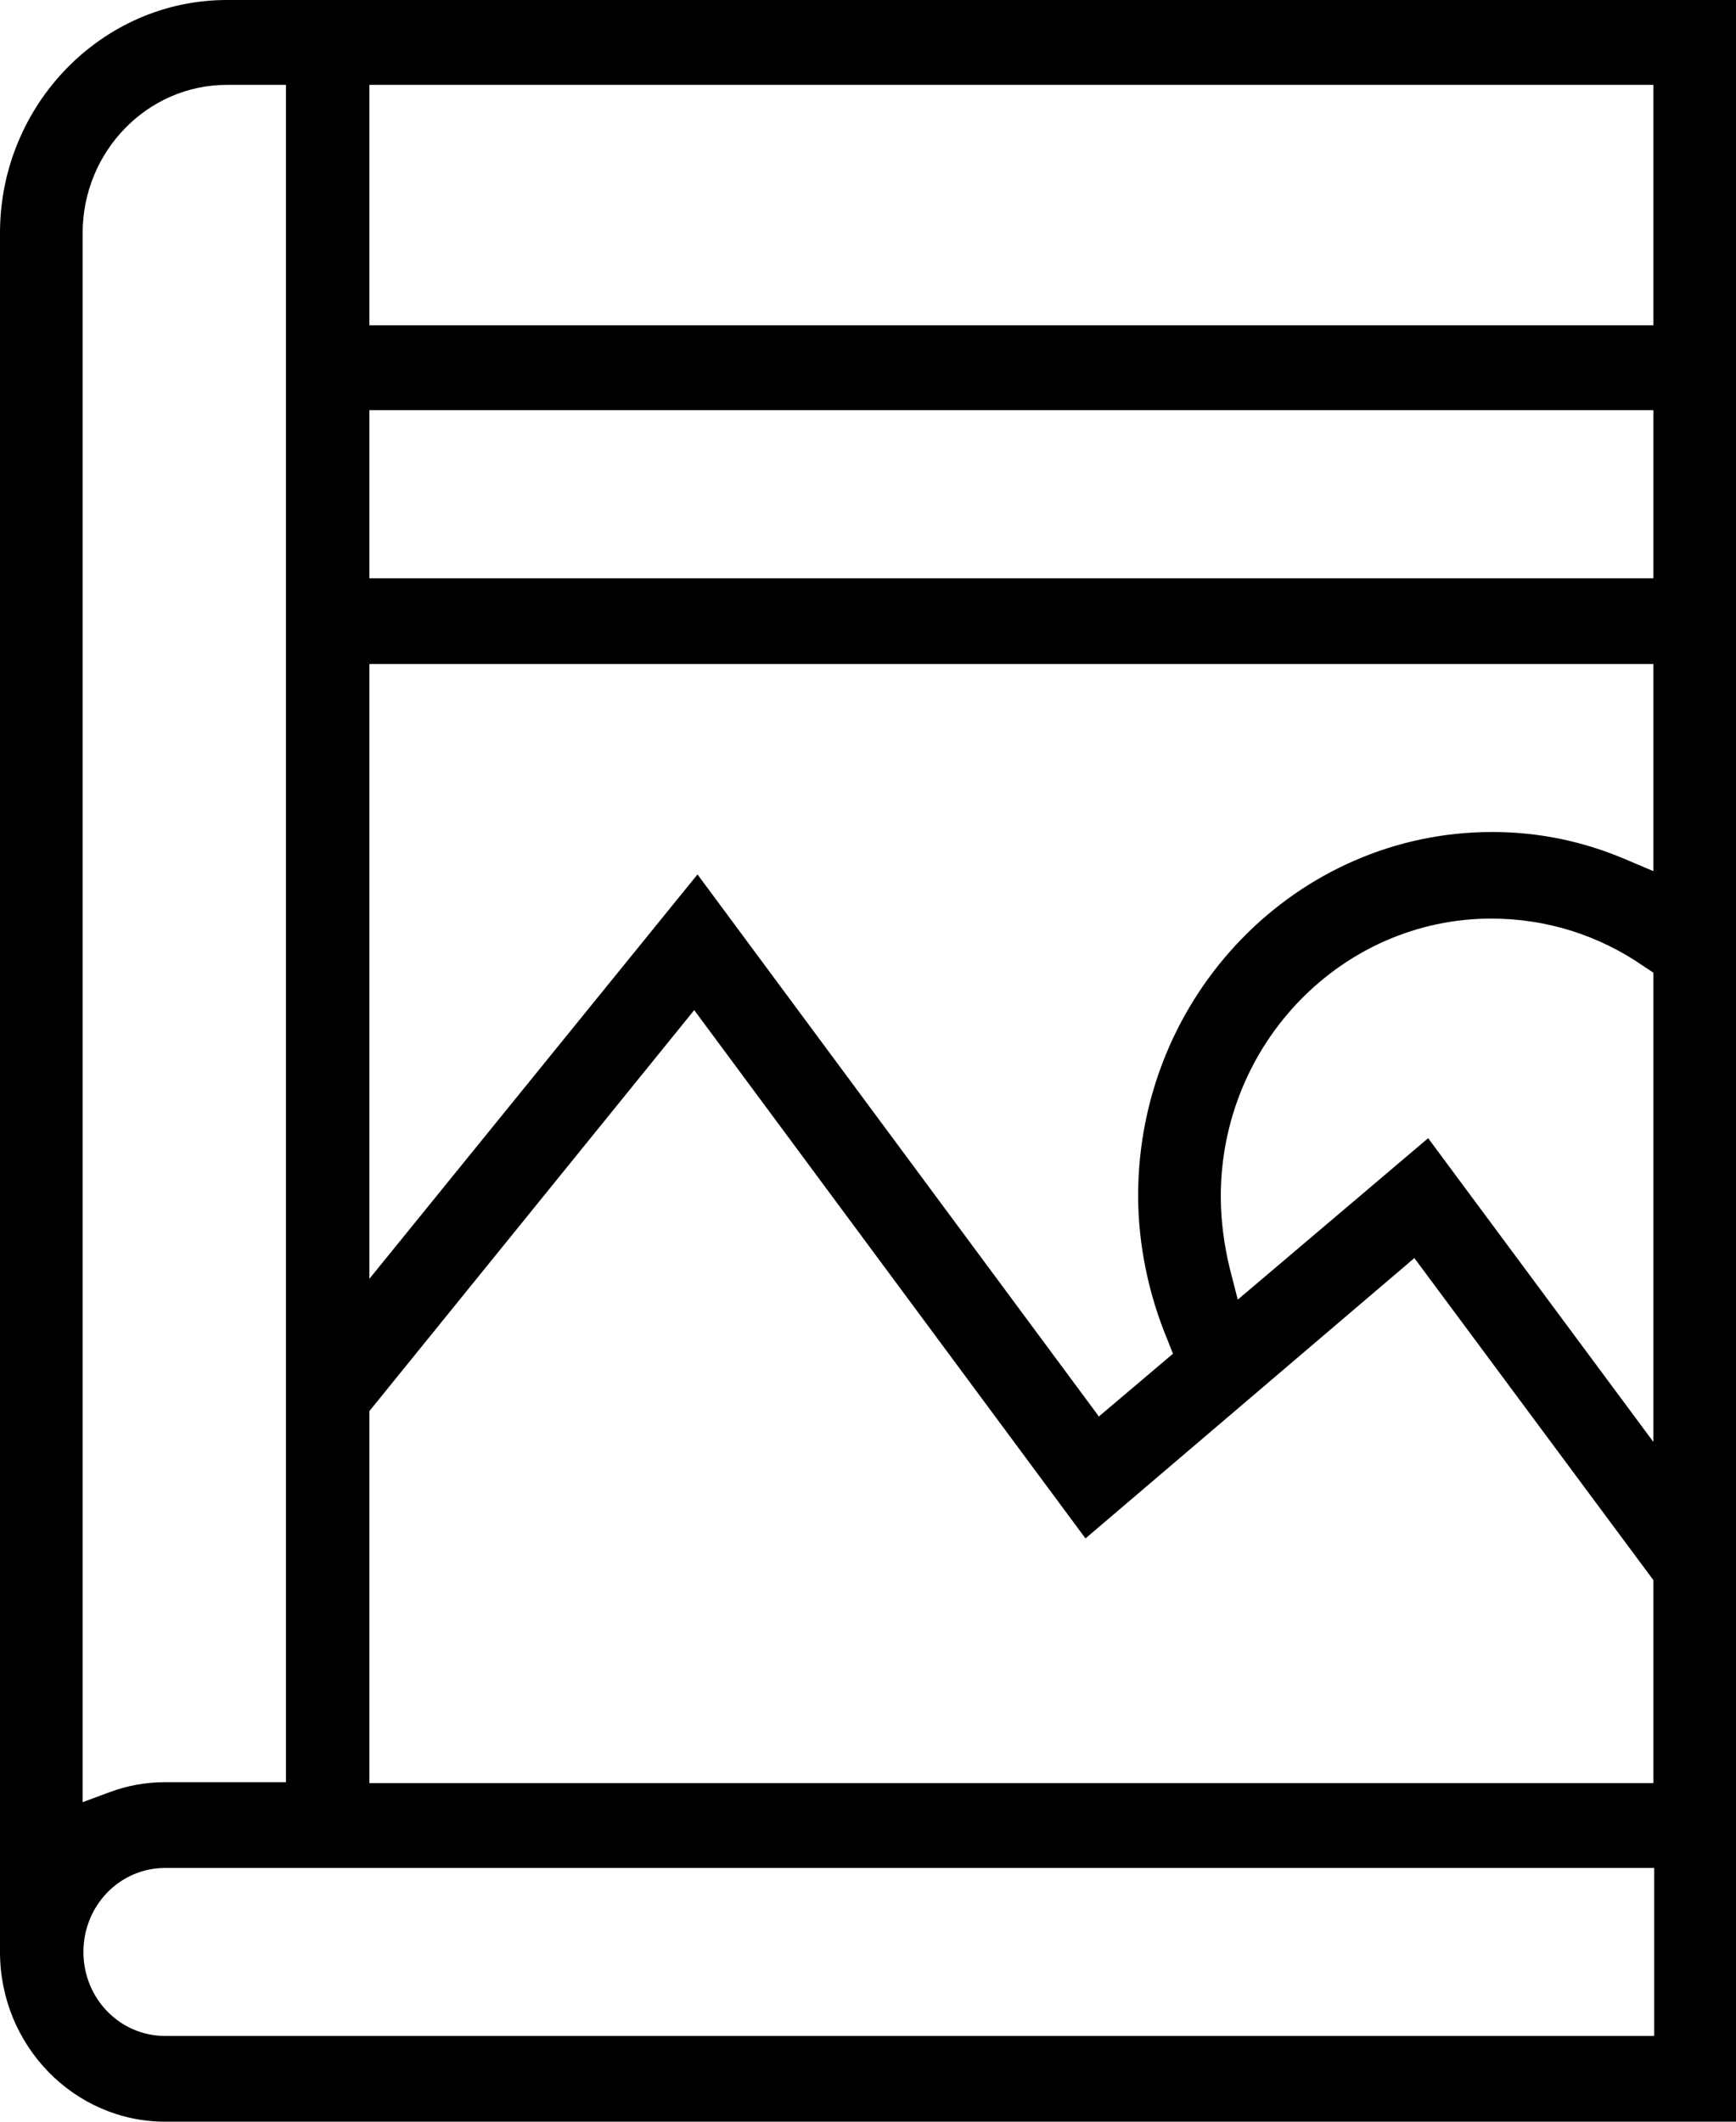 <svg width="18" height="22" viewBox="0 0 18 22" fill="none" xmlns="http://www.w3.org/2000/svg">
<g id="Capa_1">
<path id="Vector" d="M1.713 22C0.773 22 0 21.215 0 20.24V2.416C0 1.087 1.058 0 2.352 0H18V22H1.713ZM1.713 19.369C1.243 19.369 0.865 19.757 0.865 20.24C0.865 20.723 1.243 21.111 1.713 21.111H17.152V19.369H1.713ZM2.352 0.88C1.529 0.88 0.857 1.57 0.857 2.416V18.687L1.134 18.584C1.319 18.515 1.512 18.48 1.705 18.48H2.965V0.88H2.352ZM3.83 14.632V18.489H17.143V16.384L14.665 13.045L11.255 15.952L7.198 10.474L3.83 14.632ZM17.143 14.934V10.085L17.051 10.025C16.581 9.697 16.035 9.525 15.463 9.525C13.918 9.525 12.658 10.819 12.658 12.406C12.658 12.656 12.692 12.907 12.75 13.148L12.834 13.476L14.808 11.802L17.143 14.951V14.934ZM11.398 14.684L12.162 14.037L12.104 13.89C11.91 13.424 11.801 12.907 11.801 12.398C11.801 10.318 13.447 8.627 15.472 8.627C15.951 8.627 16.413 8.722 16.858 8.912L17.143 9.033V6.885H3.83V13.26L7.232 9.067L11.398 14.693V14.684ZM3.83 5.996H17.143V4.253H3.83V5.996ZM3.83 3.373H17.143V0.88H3.83V3.365V3.373Z" fill="black"/>
</g>
</svg>
